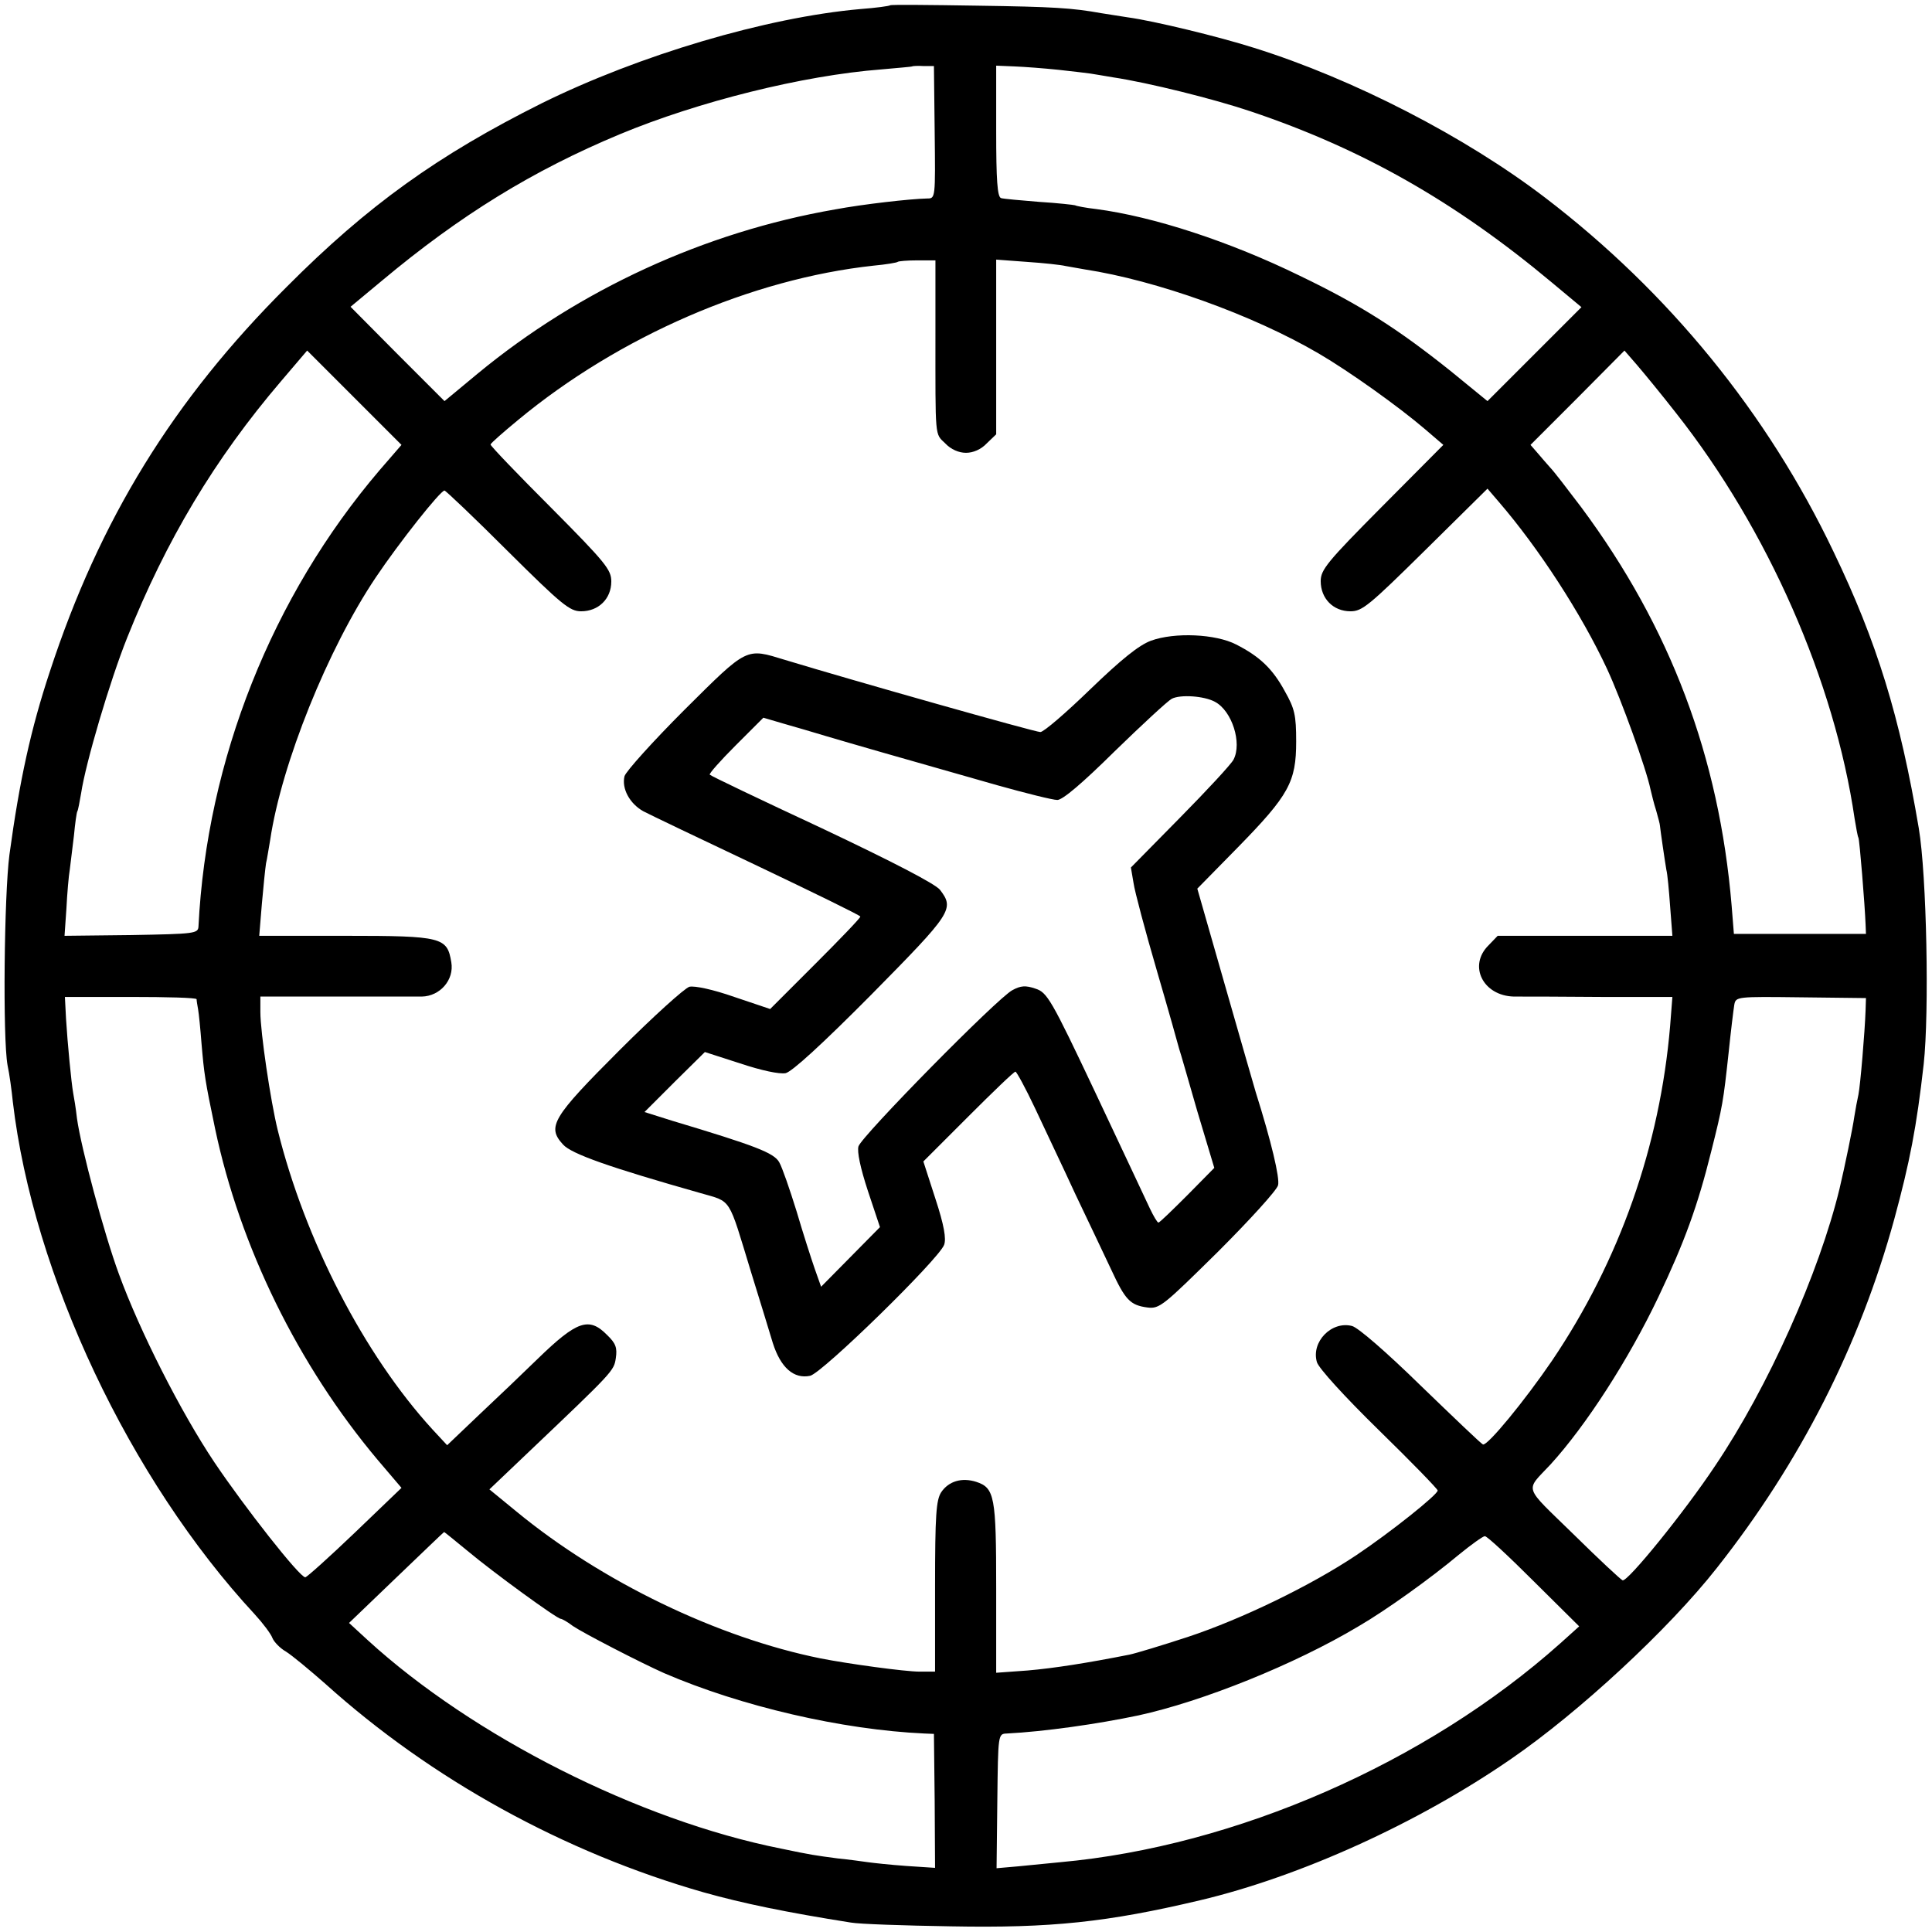 <?xml version="1.0" standalone="no"?>
<!DOCTYPE svg PUBLIC "-//W3C//DTD SVG 20010904//EN"
 "http://www.w3.org/TR/2001/REC-SVG-20010904/DTD/svg10.dtd">
<svg version="1.0" xmlns="http://www.w3.org/2000/svg"
 width="512pt" height="512pt" viewBox="0 0 512 512"
 preserveAspectRatio="xMidYMid meet">
<g transform="translate(0,512) scale(0.1,-0.1)"
fill="#000000" stroke="none">
<path d="M2359 5106 c-2 -2 -38 -7 -79 -10 -249 -22 -586 -122 -845 -250 -274
-137 -460 -270 -675 -486 -301 -300 -496 -617 -628 -1020 -50 -151 -80 -287
-107 -485 -14 -107 -18 -486 -5 -558 5 -23 11 -67 14 -97 54 -459 310 -1001
641 -1358 22 -24 43 -52 47 -63 4 -10 20 -27 36 -36 16 -10 63 -49 105 -86
280 -252 631 -446 1002 -552 103 -29 219 -53 390 -80 22 -4 141 -8 265 -10
265 -5 415 11 660 69 266 63 579 205 825 375 179 123 417 343 545 506 221 280
378 589 470 924 41 151 59 243 78 411 15 137 8 500 -13 625 -50 296 -111 494
-226 733 -175 367 -437 688 -764 938 -212 162 -509 315 -771 397 -94 30 -268
72 -335 81 -25 4 -57 9 -70 11 -78 14 -126 17 -330 20 -125 2 -228 3 -230 1z
m118 -336 c2 -176 2 -176 -20 -176 -45 -1 -169 -15 -244 -29 -346 -60 -678
-213 -947 -435 l-88 -73 -125 125 -124 125 83 69 c208 174 400 292 630 388
209 87 486 156 693 172 44 4 81 7 82 8 1 1 15 2 30 1 l28 0 2 -175z m328 165
c39 -4 77 -9 85 -10 8 -1 35 -6 60 -10 93 -14 266 -57 364 -90 295 -99 542
-239 799 -454 l78 -65 -124 -124 -125 -125 -98 80 c-139 111 -237 174 -399
252 -186 91 -388 157 -540 177 -27 3 -53 8 -56 10 -3 1 -46 6 -95 9 -49 4 -95
8 -101 10 -10 3 -13 48 -13 178 l0 173 48 -2 c26 -1 79 -5 117 -9z m-326 -697
c0 -284 -2 -266 26 -293 15 -16 36 -25 55 -25 19 0 40 9 55 25 l25 24 0 232 0
231 81 -6 c45 -3 91 -8 103 -11 11 -2 35 -6 51 -9 189 -29 444 -120 620 -223
82 -48 212 -141 281 -200 l49 -42 -163 -164 c-145 -146 -162 -167 -162 -197 0
-46 33 -80 79 -80 31 0 49 15 199 163 l164 162 30 -35 c106 -123 219 -297 287
-443 38 -82 104 -265 115 -319 3 -12 9 -38 15 -56 5 -18 10 -36 10 -40 1 -11
13 -94 17 -117 3 -11 7 -55 10 -97 l6 -78 -231 0 -232 0 -24 -25 c-55 -54 -15
-134 67 -136 24 0 128 0 232 -1 l188 0 -6 -77 c-27 -318 -134 -622 -313 -887
-73 -107 -171 -226 -183 -222 -5 2 -78 72 -164 155 -92 90 -167 155 -183 159
-54 14 -109 -42 -93 -96 5 -16 72 -90 164 -180 86 -84 156 -156 156 -160 0
-11 -124 -110 -215 -171 -121 -81 -305 -170 -447 -217 -70 -23 -140 -44 -155
-47 -111 -22 -200 -36 -270 -42 l-83 -6 0 224 c0 243 -4 266 -53 282 -38 12
-73 2 -93 -28 -13 -21 -16 -59 -16 -250 l0 -225 -41 0 c-39 0 -191 21 -262 35
-273 55 -580 203 -806 389 l-72 59 104 99 c225 214 226 215 231 249 4 27 0 39
-23 61 -48 49 -80 38 -184 -63 -38 -37 -108 -104 -155 -148 l-85 -81 -39 42
c-181 198 -338 502 -410 793 -19 77 -46 260 -46 313 l0 41 197 0 c109 0 213 0
231 0 48 1 86 44 78 91 -11 66 -23 70 -280 70 l-229 0 7 85 c4 46 9 94 11 107
3 12 7 40 11 62 30 202 153 507 280 696 61 91 171 230 182 230 3 0 79 -72 167
-160 144 -143 165 -160 195 -160 46 0 80 33 80 79 0 31 -14 49 -160 196 -88
88 -160 163 -160 167 0 3 33 32 73 65 268 222 619 374 942 409 33 3 62 8 64
10 2 2 26 4 52 4 l48 0 0 -192z m-1473 -364 c-285 -334 -458 -768 -480 -1209
-1 -19 -9 -20 -178 -23 l-177 -2 5 72 c2 40 6 87 9 104 2 17 7 57 11 90 3 32
7 61 9 64 2 3 6 25 10 48 12 80 76 297 122 412 103 258 232 474 408 680 l69
81 125 -125 125 -125 -58 -67z m3436 151 c243 -308 420 -711 473 -1075 4 -24
8 -47 10 -50 3 -5 17 -178 19 -230 l1 -25 -175 0 -175 0 -6 75 c-33 394 -162
737 -398 1055 -37 49 -74 97 -82 105 -8 9 -23 26 -33 38 l-20 23 125 125 124
125 33 -38 c18 -21 65 -78 104 -128z m-3921 -1553 c0 -4 2 -16 4 -27 2 -11 6
-51 9 -90 7 -81 9 -97 36 -226 66 -313 220 -627 431 -878 l63 -74 -124 -119
c-68 -65 -127 -118 -131 -118 -15 0 -161 186 -241 305 -89 133 -198 348 -253
499 -39 106 -100 333 -111 412 -3 27 -8 57 -10 67 -5 28 -15 132 -19 197 l-3
58 174 0 c96 0 174 -2 175 -6z m4423 -29 c-2 -58 -14 -200 -19 -224 -3 -13 -8
-40 -11 -59 -4 -29 -25 -131 -39 -190 -54 -223 -189 -526 -330 -735 -81 -122
-232 -308 -245 -303 -5 2 -63 56 -130 122 -135 132 -129 112 -61 185 94 103
207 278 286 444 69 145 104 241 140 386 30 119 32 132 46 261 6 58 13 115 15
127 4 22 6 22 177 20 l172 -2 -1 -32z m-3705 -1433 c68 -57 237 -180 247 -180
3 0 18 -8 32 -19 28 -19 179 -97 242 -125 204 -88 471 -150 690 -160 l25 -1 2
-178 1 -177 -76 5 c-42 3 -88 8 -102 10 -14 2 -50 7 -80 10 -60 8 -69 9 -150
26 -377 75 -817 298 -1095 552 l-50 46 125 120 c69 66 126 121 127 121 1 0 29
-23 62 -50z m2826 -81 l120 -119 -50 -45 c-355 -317 -861 -538 -1325 -580 -30
-3 -81 -8 -112 -11 l-57 -5 2 178 c2 178 2 178 25 179 99 5 240 25 349 48 170
37 414 135 583 236 74 43 192 128 265 189 33 27 65 50 70 50 6 0 64 -54 130
-120z"/>
<path d="M3050 3422 c-32 -12 -78 -49 -161 -129 -64 -62 -123 -113 -132 -113
-14 0 -495 136 -676 191 -105 32 -98 36 -267 -132 -84 -84 -155 -163 -159
-176 -8 -33 14 -73 50 -93 17 -9 153 -74 303 -145 149 -71 272 -131 272 -134
0 -4 -54 -60 -120 -126 l-119 -119 -95 32 c-57 20 -105 30 -119 27 -13 -4 -96
-79 -185 -168 -179 -179 -193 -203 -150 -250 22 -25 125 -61 365 -129 83 -24
72 -8 133 -208 23 -74 49 -159 58 -189 21 -66 56 -96 99 -87 33 8 341 309 355
347 6 16 0 52 -23 122 l-32 99 119 119 c65 65 121 119 125 119 3 0 27 -44 52
-97 25 -54 74 -156 107 -228 34 -71 77 -162 95 -200 37 -80 50 -94 96 -100 32
-4 42 5 187 148 84 84 156 163 159 176 5 19 -18 116 -59 246 -5 17 -42 145
-82 285 l-73 255 108 110 c135 138 154 173 154 280 0 70 -4 87 -30 133 -32 59
-66 92 -129 124 -54 28 -163 33 -226 10z m170 -162 c45 -24 72 -109 49 -153
-6 -12 -70 -81 -142 -154 l-130 -132 7 -41 c3 -22 31 -127 62 -233 31 -106 57
-199 59 -207 3 -8 24 -82 48 -165 l45 -150 -71 -72 c-40 -40 -74 -73 -77 -73
-3 0 -13 17 -23 38 -9 20 -74 157 -143 304 -119 252 -129 268 -160 278 -26 9
-39 8 -61 -4 -39 -20 -399 -386 -408 -414 -4 -14 5 -57 25 -118 l32 -96 -78
-79 -78 -79 -17 48 c-9 26 -31 94 -48 152 -18 58 -38 116 -46 130 -14 25 -64
44 -284 110 l-73 23 80 80 80 79 93 -30 c57 -19 104 -29 121 -26 17 4 96 76
227 208 214 217 221 227 182 278 -13 16 -125 74 -313 163 -161 75 -295 139
-297 142 -3 2 28 37 68 77 l74 74 51 -15 c28 -8 80 -23 116 -34 64 -19 175
-51 453 -130 75 -21 147 -39 159 -39 14 0 66 44 152 129 72 70 140 133 151
139 22 12 86 8 115 -8z"/>
</g>
</svg>
